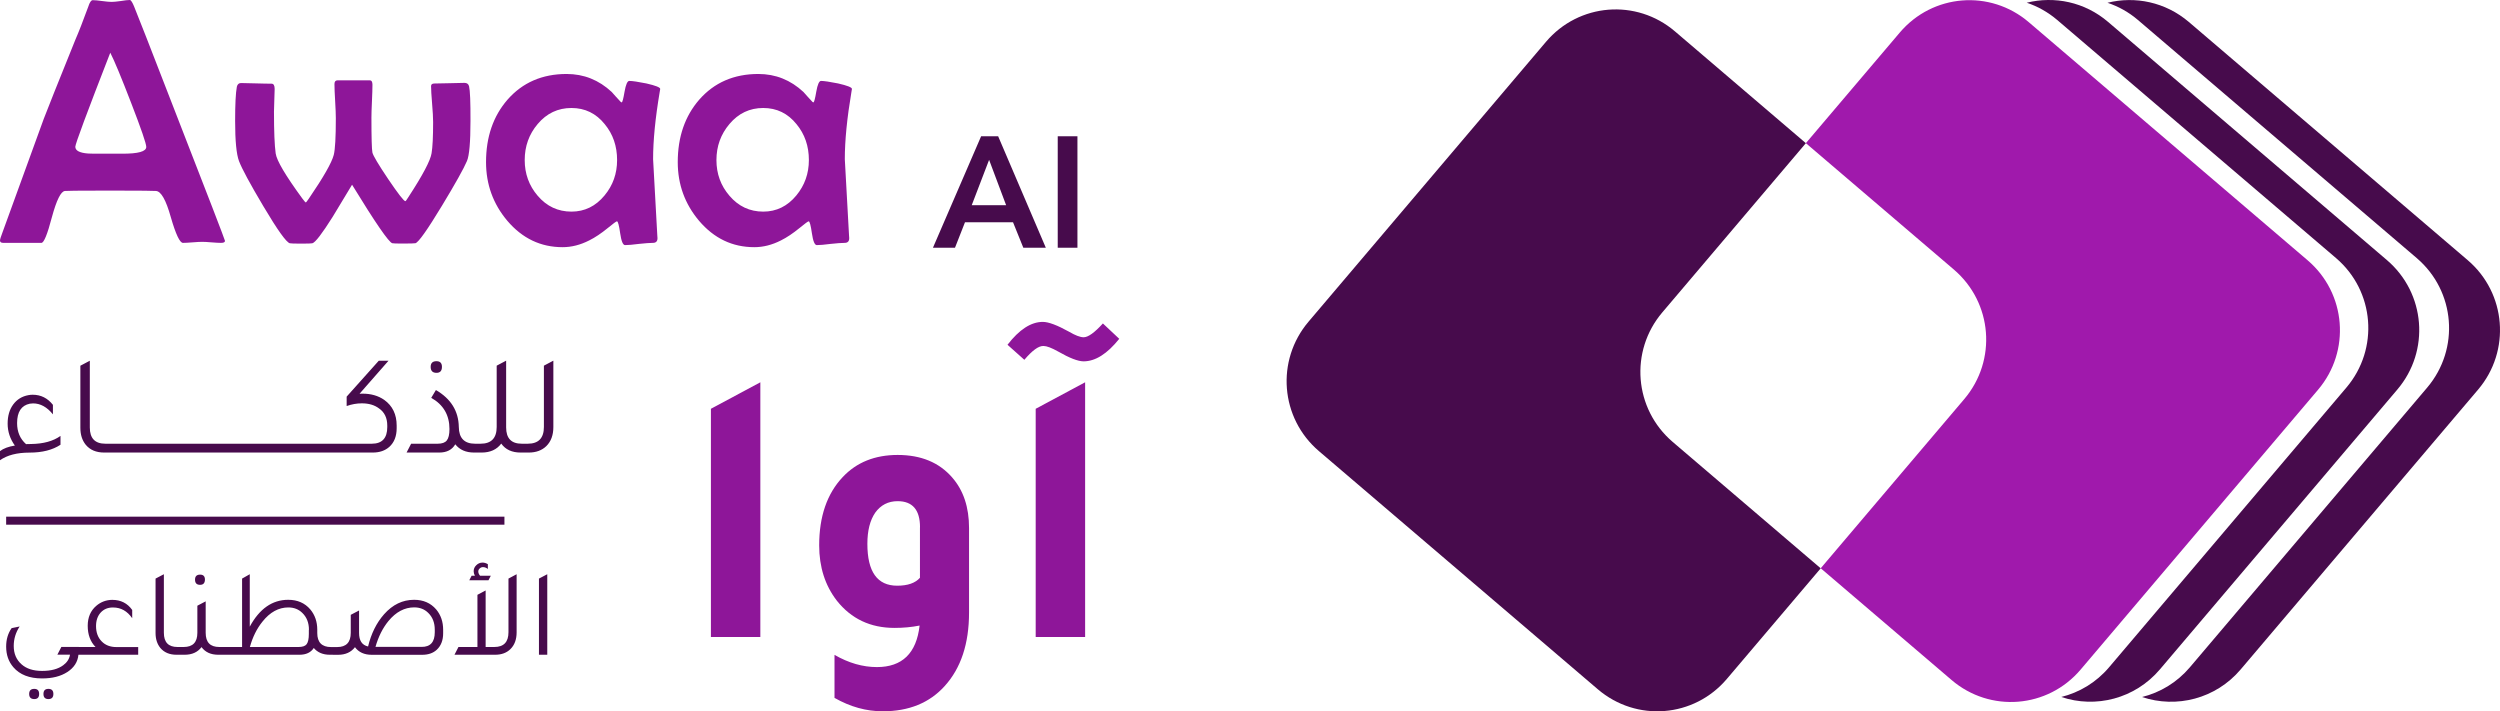 <svg width="239" height="68" viewBox="0 0 239 68" fill="none" xmlns="http://www.w3.org/2000/svg">
<g clip-path="url(#clip0_462_3698)">
<path d="M77.329 15.302C77.329 13.97 76.936 12.824 76.147 11.87C75.319 10.839 74.257 10.324 72.967 10.324C71.671 10.324 70.598 10.834 69.738 11.853C68.91 12.829 68.491 13.98 68.491 15.302C68.491 16.612 68.905 17.753 69.738 18.717C70.598 19.726 71.676 20.231 72.967 20.231C74.225 20.231 75.281 19.715 76.131 18.684C76.926 17.72 77.329 16.59 77.329 15.302ZM81.445 8.503C81.445 8.547 81.429 8.646 81.396 8.799C80.977 11.283 80.764 13.421 80.764 15.22C80.764 15.324 80.901 17.763 81.168 22.522L81.184 22.747C81.195 23.06 81.048 23.219 80.748 23.219C80.454 23.219 80.013 23.252 79.409 23.317C78.815 23.394 78.374 23.432 78.085 23.432C77.884 23.432 77.726 23.054 77.617 22.297C77.508 21.535 77.405 21.157 77.312 21.157C77.247 21.157 76.953 21.371 76.441 21.793C75.804 22.314 75.21 22.709 74.66 22.983C73.811 23.416 72.961 23.63 72.112 23.63C70.021 23.63 68.262 22.791 66.83 21.108C65.474 19.501 64.793 17.632 64.793 15.499C64.793 13.092 65.48 11.102 66.846 9.529C68.278 7.895 70.163 7.072 72.499 7.072C74.143 7.072 75.581 7.648 76.811 8.794C76.996 9.008 77.28 9.326 77.666 9.737C77.699 9.77 77.731 9.786 77.764 9.786C77.829 9.786 77.922 9.446 78.037 8.761C78.156 8.081 78.309 7.736 78.488 7.736C78.782 7.736 79.322 7.818 80.122 7.977C81.004 8.18 81.445 8.35 81.445 8.503ZM58.994 15.302C58.994 13.97 58.602 12.824 57.813 11.87C56.985 10.839 55.923 10.324 54.633 10.324C53.337 10.324 52.264 10.834 51.404 11.853C50.576 12.829 50.162 13.98 50.162 15.302C50.162 16.612 50.576 17.753 51.404 18.717C52.264 19.726 53.342 20.231 54.633 20.231C55.891 20.231 56.947 19.715 57.796 18.684C58.597 17.72 58.994 16.59 58.994 15.302ZM63.116 8.503C63.116 8.547 63.1 8.646 63.067 8.799C62.648 11.283 62.436 13.421 62.436 15.22C62.436 15.324 62.572 17.763 62.839 22.522L62.855 22.747C62.866 23.06 62.719 23.219 62.419 23.219C62.131 23.219 61.684 23.252 61.08 23.317C60.486 23.394 60.045 23.432 59.757 23.432C59.55 23.432 59.397 23.054 59.288 22.297C59.179 21.535 59.076 21.157 58.983 21.157C58.918 21.157 58.624 21.371 58.112 21.793C57.475 22.314 56.882 22.709 56.331 22.983C55.482 23.416 54.633 23.63 53.783 23.63C51.692 23.63 49.933 22.791 48.501 21.108C47.145 19.501 46.465 17.632 46.465 15.499C46.465 13.092 47.151 11.102 48.517 9.529C49.95 7.895 51.834 7.072 54.17 7.072C55.814 7.072 57.252 7.648 58.482 8.794C58.668 9.008 58.951 9.326 59.337 9.737C59.37 9.77 59.403 9.786 59.435 9.786C59.501 9.786 59.593 9.446 59.708 8.761C59.827 8.081 59.98 7.736 60.16 7.736C60.454 7.736 60.993 7.818 61.793 7.977C62.675 8.18 63.116 8.35 63.116 8.503ZM44.978 11.557C44.978 13.597 44.864 14.874 44.641 15.395C44.336 16.113 43.541 17.539 42.25 19.671C40.851 21.98 40.007 23.175 39.712 23.252C39.625 23.273 39.195 23.284 38.422 23.284C37.894 23.284 37.583 23.273 37.502 23.252C37.17 23.164 35.885 21.3 33.657 17.659C33.042 18.679 32.421 19.704 31.8 20.735C30.788 22.341 30.145 23.18 29.862 23.257C29.775 23.279 29.421 23.29 28.795 23.29C28.163 23.29 27.798 23.279 27.711 23.257C27.379 23.18 26.535 22.002 25.174 19.71C23.894 17.555 23.121 16.119 22.848 15.4C22.603 14.754 22.478 13.471 22.478 11.563C22.478 9.967 22.533 8.882 22.642 8.295C22.696 8.059 22.832 7.939 23.044 7.939C23.366 7.939 23.856 7.95 24.498 7.972C25.146 7.994 25.631 7.999 25.952 7.999C26.159 7.999 26.257 8.169 26.257 8.503C26.257 8.745 26.246 9.107 26.224 9.594C26.203 10.071 26.192 10.428 26.192 10.669C26.192 12.555 26.246 13.887 26.355 14.671C26.453 15.357 27.297 16.782 28.893 18.964C29.083 19.227 29.203 19.353 29.23 19.353C29.263 19.353 29.361 19.233 29.519 18.997C30.918 16.947 31.719 15.549 31.909 14.803C32.04 14.282 32.105 13.12 32.105 11.305C32.105 10.938 32.084 10.389 32.04 9.66C31.997 8.937 31.975 8.394 31.975 8.037C31.975 7.802 32.073 7.681 32.263 7.681H35.351C35.525 7.681 35.607 7.824 35.607 8.103C35.607 8.449 35.59 8.975 35.558 9.682C35.525 10.379 35.509 10.894 35.509 11.245C35.509 13.164 35.541 14.277 35.601 14.578C35.667 14.874 36.173 15.724 37.12 17.133C38.068 18.531 38.613 19.233 38.754 19.233C38.787 19.233 38.879 19.101 39.043 18.843C40.41 16.749 41.15 15.351 41.259 14.649C41.357 14.063 41.406 13.07 41.406 11.672C41.406 11.261 41.373 10.669 41.308 9.901C41.243 9.117 41.21 8.564 41.21 8.229C41.21 8.065 41.319 7.983 41.531 7.983C41.852 7.983 42.332 7.972 42.969 7.955C43.606 7.933 44.085 7.922 44.406 7.922C44.641 7.922 44.788 8.032 44.842 8.246C44.94 8.651 44.984 9.759 44.978 11.557ZM13.983 14.046C13.983 13.734 13.499 12.325 12.53 9.819C11.593 7.39 10.934 5.801 10.542 5.038C8.315 10.762 7.199 13.761 7.199 14.03C7.199 14.397 7.607 14.617 8.424 14.677C8.467 14.688 8.996 14.693 10.008 14.693H11.669C13.216 14.699 13.983 14.485 13.983 14.046ZM21.509 23.027C21.509 23.158 21.378 23.219 21.122 23.219C20.915 23.219 20.616 23.202 20.218 23.169C19.832 23.136 19.538 23.12 19.331 23.12C19.124 23.12 18.819 23.136 18.41 23.169C18.002 23.202 17.692 23.219 17.49 23.219C17.191 23.219 16.804 22.402 16.33 20.762C15.868 19.112 15.394 18.279 14.909 18.257C14.512 18.235 13.472 18.224 11.794 18.224H9.241C7.465 18.224 6.453 18.235 6.208 18.257C5.821 18.29 5.407 19.123 4.961 20.762C4.53 22.402 4.198 23.219 3.959 23.219H0.321C0.103 23.219 0 23.142 0 22.994C0 22.884 0.076 22.643 0.223 22.259L4.182 11.365C4.514 10.488 5.527 7.955 7.215 3.772C7.52 3.081 7.928 2.034 8.44 0.636C8.571 0.225 8.712 0.016 8.859 0.016C9.066 0.016 9.366 0.044 9.763 0.099C10.161 0.154 10.46 0.181 10.667 0.181C10.863 0.181 11.152 0.154 11.539 0.099C11.936 0.033 12.23 0 12.41 0C12.508 0 12.644 0.197 12.813 0.603C13.069 1.212 14.348 4.479 16.641 10.406C19.892 18.745 21.509 22.95 21.509 23.027Z" fill="#8E1699"/>
<path d="M67.963 60.9V39.08L72.689 36.547V60.9H67.963ZM87.953 50.406C87.953 48.745 87.239 47.912 85.813 47.912C84.914 47.912 84.201 48.279 83.673 49.008C83.172 49.738 82.921 50.73 82.921 51.991C82.921 54.661 83.869 55.993 85.774 55.993C86.776 55.993 87.501 55.741 87.947 55.236V50.406H87.953ZM87.914 59.803C87.141 59.957 86.341 60.028 85.513 60.028C83.21 60.028 81.375 59.157 80.002 57.424C78.875 55.966 78.314 54.2 78.314 52.139C78.314 49.37 79.066 47.194 80.563 45.609C81.886 44.2 83.64 43.493 85.818 43.493C88.045 43.493 89.782 44.211 91.029 45.648C92.107 46.881 92.641 48.493 92.641 50.478V58.559C92.641 61.531 91.868 63.872 90.316 65.582C88.867 67.194 86.891 68 84.391 68C82.818 68 81.277 67.572 79.779 66.717V62.605C81.13 63.384 82.48 63.773 83.831 63.773C86.248 63.773 87.615 62.452 87.914 59.803ZM99.012 60.9V39.08L103.738 36.547V60.9H99.012ZM107 32.391C105.851 33.827 104.713 34.545 103.591 34.545C103.063 34.545 102.252 34.233 101.152 33.602C100.526 33.252 100.063 33.076 99.763 33.076H99.725C99.273 33.076 98.674 33.515 97.928 34.397L96.317 32.961C97.444 31.503 98.565 30.773 99.693 30.773C100.243 30.773 101.081 31.091 102.208 31.716C102.807 32.067 103.27 32.243 103.597 32.243C104.022 32.243 104.637 31.804 105.437 30.922L107 32.391Z" fill="#8E1699"/>
<path d="M48.224 49.393H0.588V50.16H48.224V49.393Z" fill="#470B4C"/>
<path d="M0 43.998V43.126C0.332 42.874 0.806 42.693 1.421 42.595C0.964 41.959 0.73 41.262 0.73 40.5C0.73 39.766 0.904 39.157 1.258 38.675C1.617 38.187 2.107 37.885 2.717 37.776C2.853 37.748 2.989 37.737 3.126 37.737C3.91 37.737 4.552 38.061 5.059 38.702V39.612C4.498 38.916 3.866 38.565 3.164 38.565C3.055 38.565 2.951 38.576 2.853 38.592C2.042 38.757 1.634 39.376 1.634 40.446C1.634 41.279 1.917 41.953 2.489 42.458C2.603 42.447 2.766 42.447 2.973 42.447C4.155 42.43 5.091 42.172 5.783 41.674V42.518C5.026 43.017 4.04 43.269 2.821 43.269C1.634 43.269 0.692 43.51 0 43.998ZM9.965 43.264C9.197 43.264 8.609 43.017 8.195 42.518C7.852 42.09 7.683 41.553 7.683 40.895V34.963L8.587 34.486V40.868C8.587 41.904 9.083 42.419 10.074 42.419H10.547V43.264H9.965ZM10.275 43.264V42.419H12.116V43.264H10.275ZM11.844 43.264V42.419H13.679V43.264H11.844ZM13.412 43.264V42.419H15.252V43.264H13.412ZM14.98 43.264V42.419H16.82V43.264H14.98ZM16.548 43.264V42.419H18.389V43.264H16.548ZM18.116 43.264V42.419H19.957V43.264H18.116ZM19.685 43.264V42.419H21.525V43.264H19.685ZM21.253 43.264V42.419H23.093V43.264H21.253ZM22.821 43.264V42.419H24.662V43.264H22.821ZM24.39 43.264V42.419H26.23V43.264H24.39ZM25.958 43.264V42.419H27.798V43.264H25.958ZM27.526 43.264V42.419H29.366V43.264H27.526ZM29.094 43.264V42.419H30.935V43.264H29.094ZM30.662 43.264V42.419H32.503V43.264H30.662ZM34.371 37.644C34.458 37.633 34.556 37.633 34.654 37.633C35.465 37.633 36.157 37.83 36.734 38.23C37.529 38.801 37.921 39.623 37.921 40.681V40.939C37.921 41.701 37.687 42.299 37.219 42.721C36.81 43.083 36.287 43.264 35.634 43.264H32.231V42.419H35.547C36.527 42.419 37.023 41.887 37.023 40.829V40.692C37.023 39.958 36.761 39.409 36.238 39.047C35.803 38.718 35.253 38.559 34.589 38.559C34.104 38.559 33.619 38.647 33.14 38.817V37.918L36.211 34.486H37.142L34.371 37.644ZM38.868 43.264L39.304 42.419H41.847C42.261 42.419 42.55 42.315 42.713 42.107C42.882 41.898 42.969 41.536 42.969 41.016C42.969 39.683 42.386 38.686 41.226 38.033L41.673 37.288C43.105 38.121 43.835 39.294 43.862 40.813C43.873 41.882 44.39 42.419 45.414 42.419H45.833V43.264H45.321C44.537 43.264 43.938 43 43.524 42.474C43.219 43 42.707 43.264 41.994 43.264H38.868ZM41.727 35.643C41.357 35.643 41.172 35.451 41.172 35.073C41.172 34.711 41.357 34.53 41.727 34.53C42.076 34.53 42.25 34.711 42.25 35.073C42.25 35.451 42.076 35.643 41.727 35.643ZM49.879 42.419H50.353V43.264H49.77C48.942 43.264 48.322 42.978 47.919 42.408C47.494 42.978 46.868 43.264 46.04 43.264H45.566V42.419H45.942C46.971 42.419 47.483 41.882 47.483 40.813V34.958L48.387 34.48V40.862C48.387 41.904 48.882 42.419 49.879 42.419ZM50.08 43.264V42.419H50.456C51.485 42.419 51.997 41.882 51.997 40.813V34.958L52.901 34.48V40.824C52.901 41.597 52.678 42.205 52.226 42.65C51.801 43.061 51.24 43.264 50.549 43.264H50.08Z" fill="#470B4C"/>
<path d="M4.629 66.832C4.313 66.832 4.155 66.667 4.155 66.344C4.155 66.015 4.313 65.856 4.629 65.856C4.945 65.856 5.103 66.02 5.103 66.344C5.103 66.667 4.945 66.832 4.629 66.832ZM3.278 66.832C2.952 66.832 2.788 66.667 2.788 66.344C2.788 66.015 2.952 65.856 3.278 65.856C3.589 65.856 3.741 66.02 3.741 66.344C3.741 66.667 3.589 66.832 3.278 66.832ZM7.498 62.594C7.433 63.279 7.079 63.833 6.431 64.249C5.805 64.655 5.005 64.858 4.024 64.858C2.81 64.858 1.89 64.502 1.274 63.783C0.817 63.252 0.588 62.594 0.588 61.815C0.588 61.13 0.763 60.543 1.111 60.05L1.879 59.891C1.498 60.472 1.313 61.091 1.313 61.755C1.313 62.489 1.563 63.071 2.059 63.509C2.532 63.931 3.186 64.14 4.024 64.14C4.885 64.14 5.56 63.959 6.05 63.592C6.415 63.323 6.627 62.988 6.693 62.588H5.484L5.865 61.848H7.537V62.588H7.498V62.594ZM13.211 61.853V62.594H7.139V61.853H9.132C8.637 61.344 8.386 60.669 8.386 59.825C8.386 59.025 8.658 58.383 9.203 57.917C9.638 57.544 10.15 57.352 10.733 57.347C11.55 57.347 12.181 57.67 12.639 58.312V59.101C12.165 58.416 11.555 58.076 10.815 58.076H10.782C10.308 58.076 9.922 58.24 9.622 58.564C9.328 58.893 9.181 59.321 9.181 59.852C9.181 60.466 9.361 60.954 9.726 61.322C10.074 61.678 10.537 61.859 11.125 61.859H13.211V61.853ZM16.875 62.594C16.206 62.594 15.688 62.374 15.323 61.936C15.024 61.563 14.871 61.091 14.871 60.516V55.313L15.666 54.896V60.494C15.666 61.404 16.102 61.853 16.968 61.853H17.387V62.594H16.875ZM20.965 61.853H21.378V62.594H20.867C20.159 62.594 19.625 62.352 19.266 61.864C18.895 62.352 18.356 62.594 17.654 62.594H17.148V61.853H17.561C18.433 61.853 18.868 61.404 18.868 60.494V57.906L19.663 57.489V60.494C19.663 61.404 20.093 61.853 20.965 61.853ZM19.13 55.91C18.803 55.91 18.645 55.746 18.645 55.411C18.645 55.093 18.808 54.934 19.13 54.934C19.44 54.934 19.592 55.093 19.592 55.411C19.587 55.74 19.434 55.91 19.13 55.91ZM29.535 60.209C29.535 59.54 29.323 59.003 28.904 58.597C28.55 58.246 28.103 58.071 27.564 58.071C26.639 58.071 25.816 58.52 25.098 59.419C24.553 60.094 24.15 60.905 23.889 61.853H28.534C28.915 61.853 29.176 61.766 29.312 61.59C29.454 61.404 29.525 61.075 29.525 60.598V60.209H29.535ZM32.046 61.853V62.594H31.539C30.875 62.594 30.363 62.38 29.998 61.947C29.715 62.38 29.258 62.594 28.626 62.594H21.139V61.853H23.143V55.313L23.878 54.896V59.907C24.804 58.197 26.029 57.341 27.553 57.341C28.436 57.341 29.143 57.648 29.666 58.262C30.107 58.789 30.331 59.436 30.331 60.209V60.521C30.331 61.409 30.772 61.859 31.648 61.859H32.046V61.853ZM41.564 60.444V60.203C41.564 59.534 41.357 58.997 40.938 58.591C40.584 58.24 40.138 58.065 39.598 58.065C38.673 58.065 37.85 58.504 37.132 59.375C36.587 60.044 36.173 60.867 35.896 61.843H40.295C41.145 61.853 41.564 61.382 41.564 60.444ZM35.188 61.804C35.482 60.582 35.988 59.551 36.718 58.723C37.535 57.802 38.488 57.341 39.588 57.341C40.47 57.341 41.172 57.648 41.7 58.262C42.141 58.789 42.365 59.436 42.365 60.209V60.543C42.365 61.218 42.158 61.744 41.749 62.122C41.401 62.44 40.938 62.599 40.361 62.599H35.536C34.823 62.599 34.289 62.352 33.935 61.87C33.565 62.352 33.026 62.599 32.324 62.599H31.817V61.859H32.231C33.102 61.859 33.532 61.404 33.532 60.499V58.778L34.327 58.361V60.499C34.322 61.239 34.611 61.678 35.188 61.804ZM48.61 55.313L49.389 54.896V60.456C49.389 61.13 49.193 61.667 48.795 62.056C48.431 62.413 47.946 62.594 47.336 62.594H43.448L43.829 61.853H45.643V56.864L46.427 56.448V61.853H47.255C48.158 61.853 48.61 61.382 48.61 60.444V55.313ZM46.922 55.039L46.699 55.472H44.864L45.087 55.039H45.398C45.321 54.896 45.283 54.754 45.283 54.611C45.283 54.386 45.365 54.194 45.534 54.035C45.697 53.871 45.899 53.783 46.127 53.783C46.302 53.783 46.47 53.833 46.639 53.937V54.392C46.481 54.271 46.329 54.216 46.176 54.216C46.051 54.216 45.942 54.26 45.855 54.348C45.768 54.425 45.724 54.523 45.724 54.633C45.724 54.77 45.779 54.902 45.893 55.039H46.922ZM51.524 62.594V55.313L52.319 54.896V62.594H51.524Z" fill="#470B4C"/>
<path d="M101.119 13.027H103.003V23.685H101.119V13.027ZM96.186 19.617L94.558 15.281L92.897 19.617H96.186ZM93.795 13.027H95.423L99.981 23.685H97.83L96.845 21.246H92.254L91.296 23.685H89.189L93.795 13.027Z" fill="#470B4C"/>
<path d="M193.953 2.122C190.261 -1.034 184.755 -0.591 181.615 3.118L172.641 13.686L186.793 25.772C190.485 28.928 190.927 34.447 187.786 38.15L174.06 54.326L186.57 65.008C190.261 68.164 195.767 67.716 198.908 64.012L221.603 37.263C224.748 33.56 224.301 28.036 220.61 24.885L193.953 2.122Z" fill="#A019AC"/>
<path d="M188.805 36.675C188.805 36.675 188.805 36.675 188.763 36.675H188.805ZM160.131 3.005C156.439 -0.151 150.938 0.292 147.793 4.001L125.098 30.75C121.952 34.453 122.394 39.977 126.091 43.128L152.753 65.896C156.45 69.052 161.95 68.609 165.091 64.9L174.06 54.332L159.907 42.246C156.216 39.09 155.774 33.572 158.914 29.868L172.64 13.688L160.131 3.005Z" fill="#470B4C"/>
<path d="M201.533 2.096C199.297 0.182 196.396 -0.397 193.755 0.26C194.79 0.605 195.777 1.152 196.661 1.903L223.324 24.672C227.015 27.823 227.457 33.347 224.317 37.05L201.621 63.799C200.384 65.259 198.772 66.203 197.056 66.631C200.342 67.737 204.096 66.808 206.488 63.992L229.183 37.243C232.329 33.54 231.882 28.021 228.19 24.865L201.533 2.096Z" fill="#470B4C"/>
<path d="M173.977 40.931L174.003 40.952C174.003 40.946 173.977 40.931 173.977 40.931ZM209.254 2.101C207.013 0.192 204.117 -0.392 201.476 0.265C202.511 0.61 203.499 1.152 204.383 1.908L231.045 24.677C234.736 27.833 235.178 33.352 232.038 37.055L209.343 63.804C208.1 65.264 206.493 66.209 204.778 66.636C208.064 67.737 211.818 66.814 214.209 63.997L236.904 37.248C240.05 33.545 239.603 28.021 235.911 24.87L209.254 2.101Z" fill="#470B4C"/>
</g>
<defs>
<clipPath id="clip0_462_3698">
<rect width="239" height="68" fill="white"/>
</clipPath>
</defs>
</svg>
